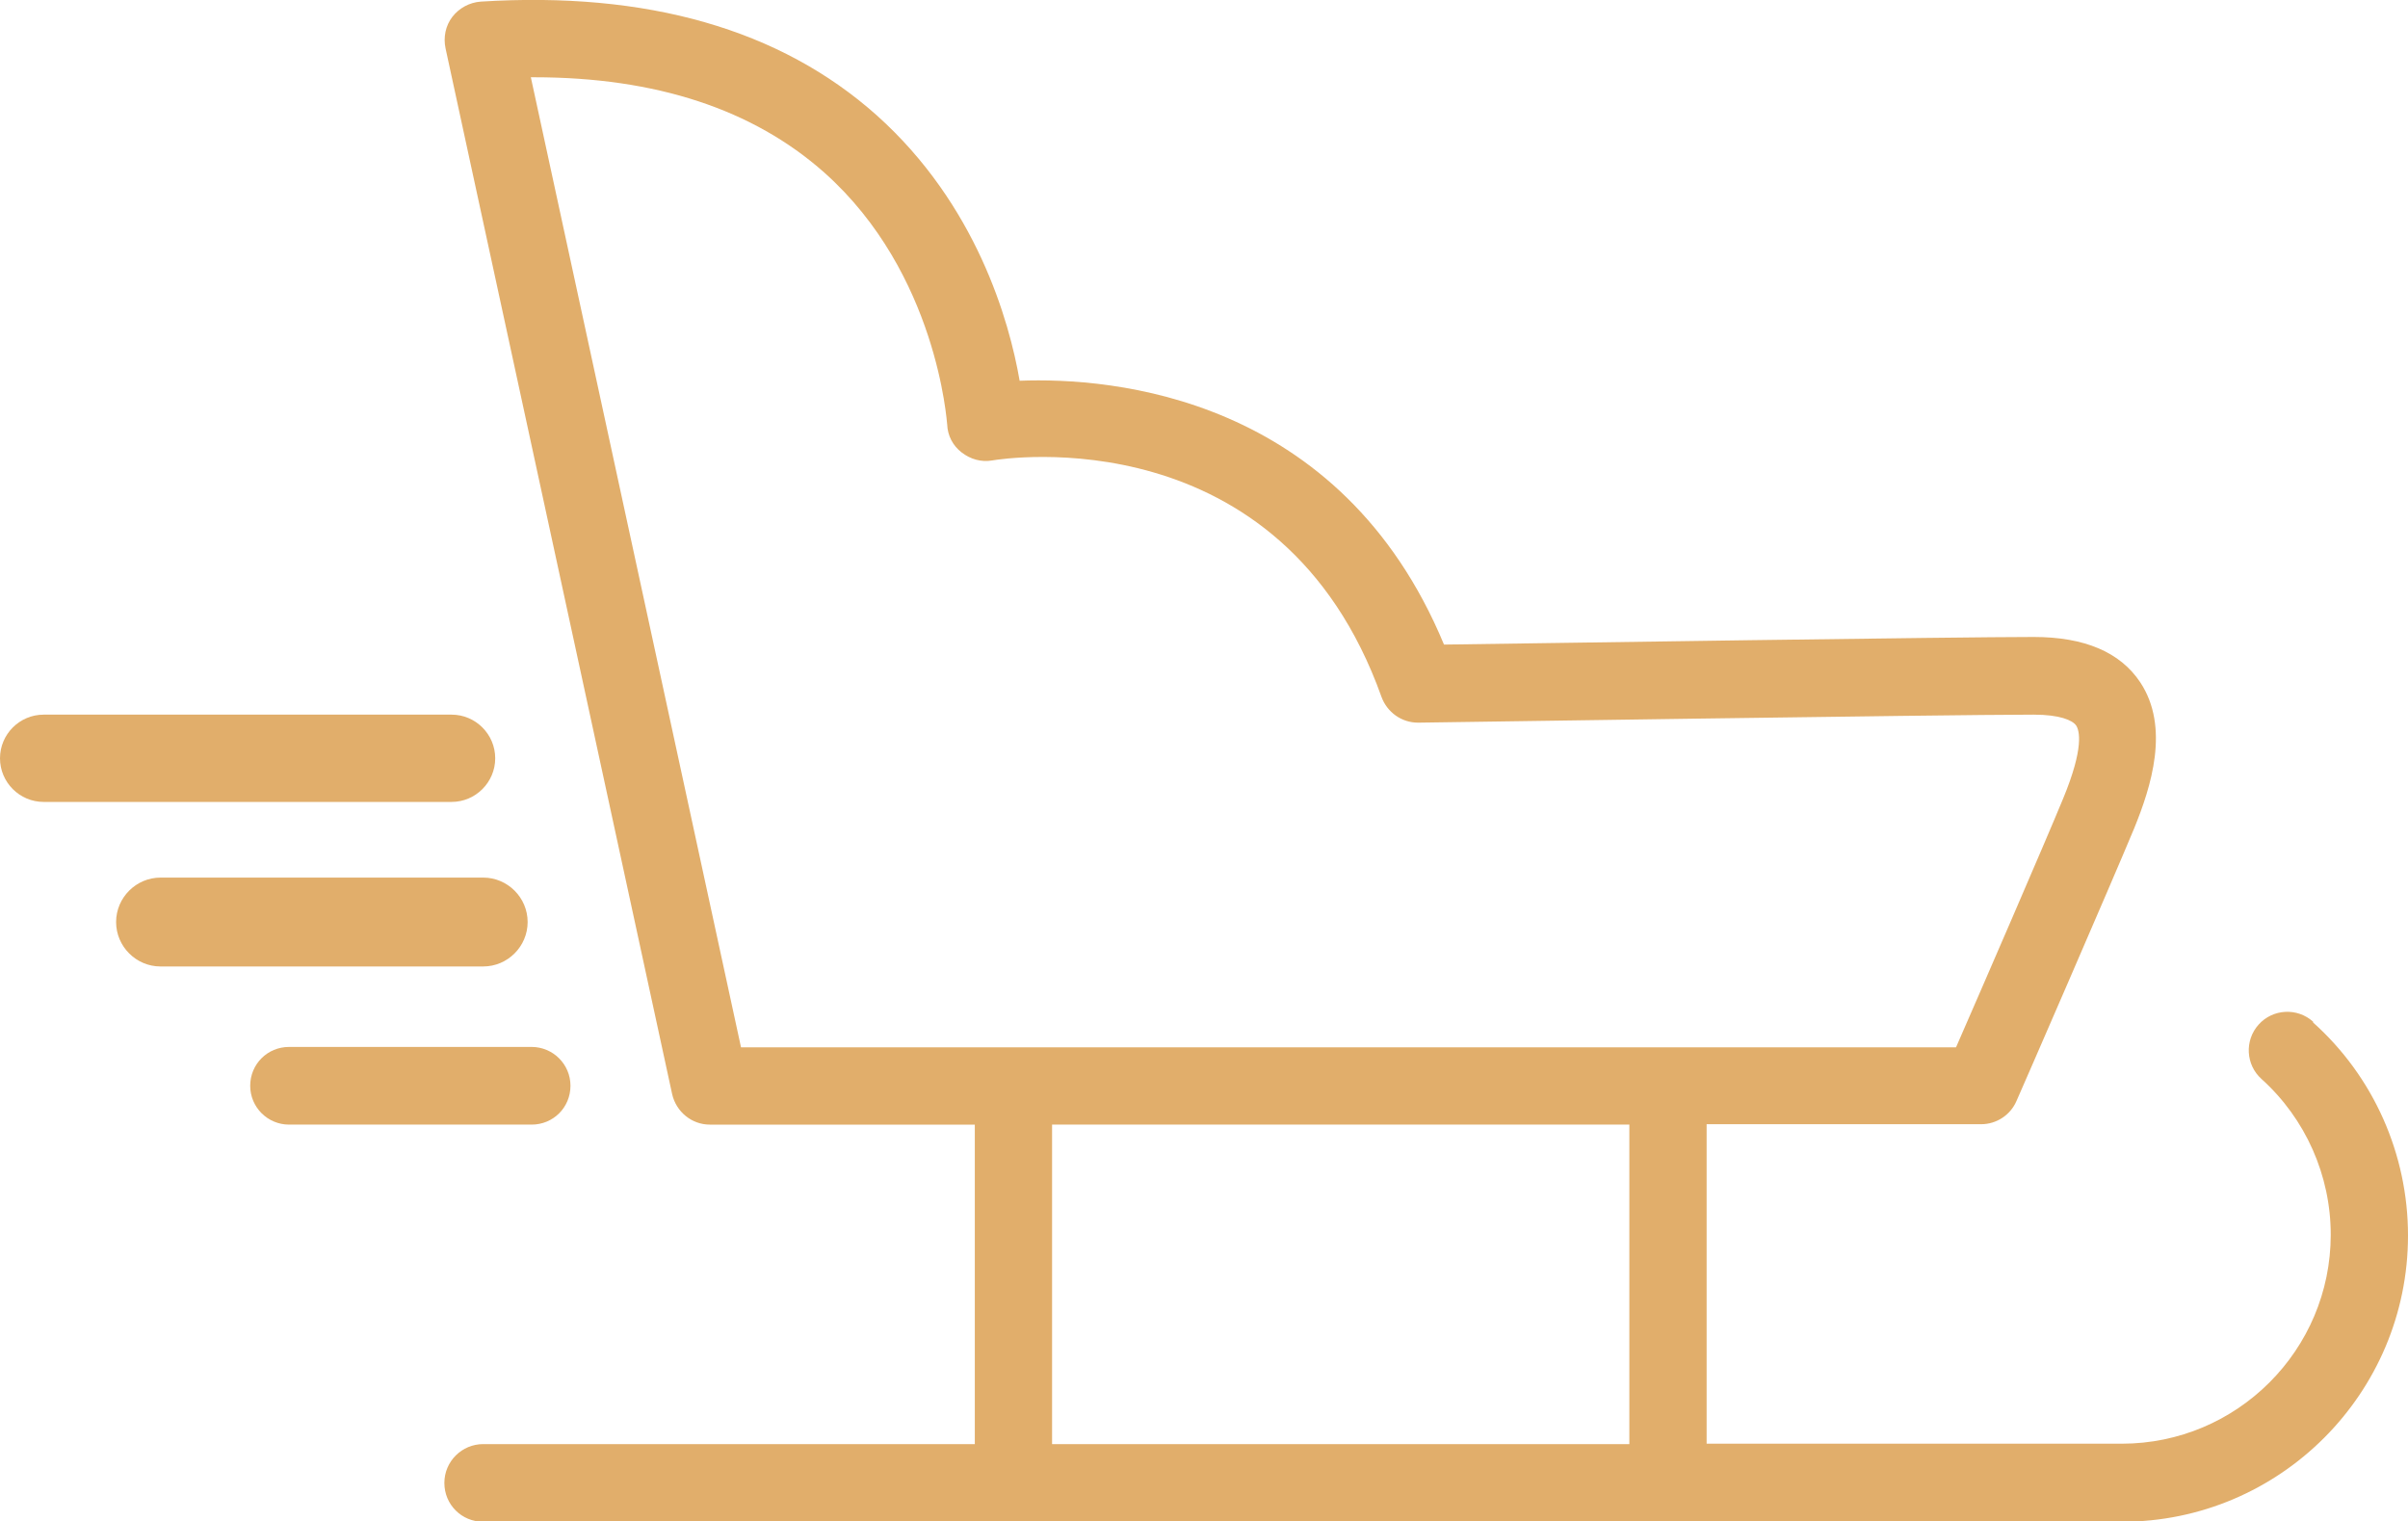 <?xml version="1.0" encoding="UTF-8"?> <svg xmlns="http://www.w3.org/2000/svg" id="b" width="60.15" height="38" viewBox="0 0 60.15 38"><g id="c"><g><path d="M57.78,25.52c-.4-.36-1.01-.32-1.36,.07-.36,.4-.32,1.01,.07,1.36,1.1,.99,1.73,2.41,1.73,3.89,0,2.88-2.34,5.22-5.22,5.22h-10.37v-7.98h6.86c.38,0,.73-.23,.88-.58,.1-.22,2.38-5.46,2.94-6.81,.42-1.03,.9-2.52,.15-3.65-.5-.75-1.39-1.13-2.66-1.13-1.92,0-12.01,.15-14.73,.19-2.58-6.21-8.29-6.68-10.6-6.59-.26-1.5-1.08-4.4-3.57-6.63C19.49,.73,16.16-.22,12.01,.04c-.28,.02-.54,.16-.71,.38-.17,.22-.23,.51-.17,.79l5.66,26.12c.1,.44,.49,.76,.94,.76h6.62v7.98H12.07c-.53,0-.97,.43-.97,.97s.43,.97,.97,.97H53c3.95,0,7.15-3.21,7.15-7.15,0-2.03-.86-3.97-2.37-5.32Zm-17.08,2.57v7.98h-14.42v-7.98h14.42ZM13.26,1.93s.05,0,.08,0c3.04,0,5.47,.8,7.25,2.38,2.83,2.52,3.06,6.25,3.07,6.29,.01,.28,.14,.53,.36,.7s.49,.25,.77,.2c.29-.05,7.21-1.12,9.72,5.91,.14,.38,.5,.64,.91,.64h.01c.13,0,13.18-.2,15.37-.2,.65,0,.97,.14,1.06,.27,.08,.12,.21,.54-.33,1.84-.44,1.07-2.04,4.76-2.67,6.2H18.51L13.26,1.93Z" style="fill:#e1ae6b;"></path><path d="M13.28,28.09H7.22c-.53,0-.97-.43-.97-.97s.43-.97,.97-.97h6.06c.53,0,.97,.43,.97,.97s-.43,.97-.97,.97Z" style="fill:#e1ae6b;"></path><path d="M12.07,24.14H4.01c-.61,0-1.11-.5-1.11-1.11s.5-1.11,1.11-1.11H12.07c.61,0,1.11,.5,1.11,1.11s-.5,1.11-1.11,1.11Z" style="fill:#e1ae6b;"></path><path d="M11.28,20.03H1.09c-.6,0-1.09-.49-1.09-1.09s.49-1.09,1.09-1.09H11.28c.6,0,1.09,.49,1.09,1.09s-.49,1.09-1.09,1.09Z" style="fill:#e1ae6b;"></path></g></g></svg> 
